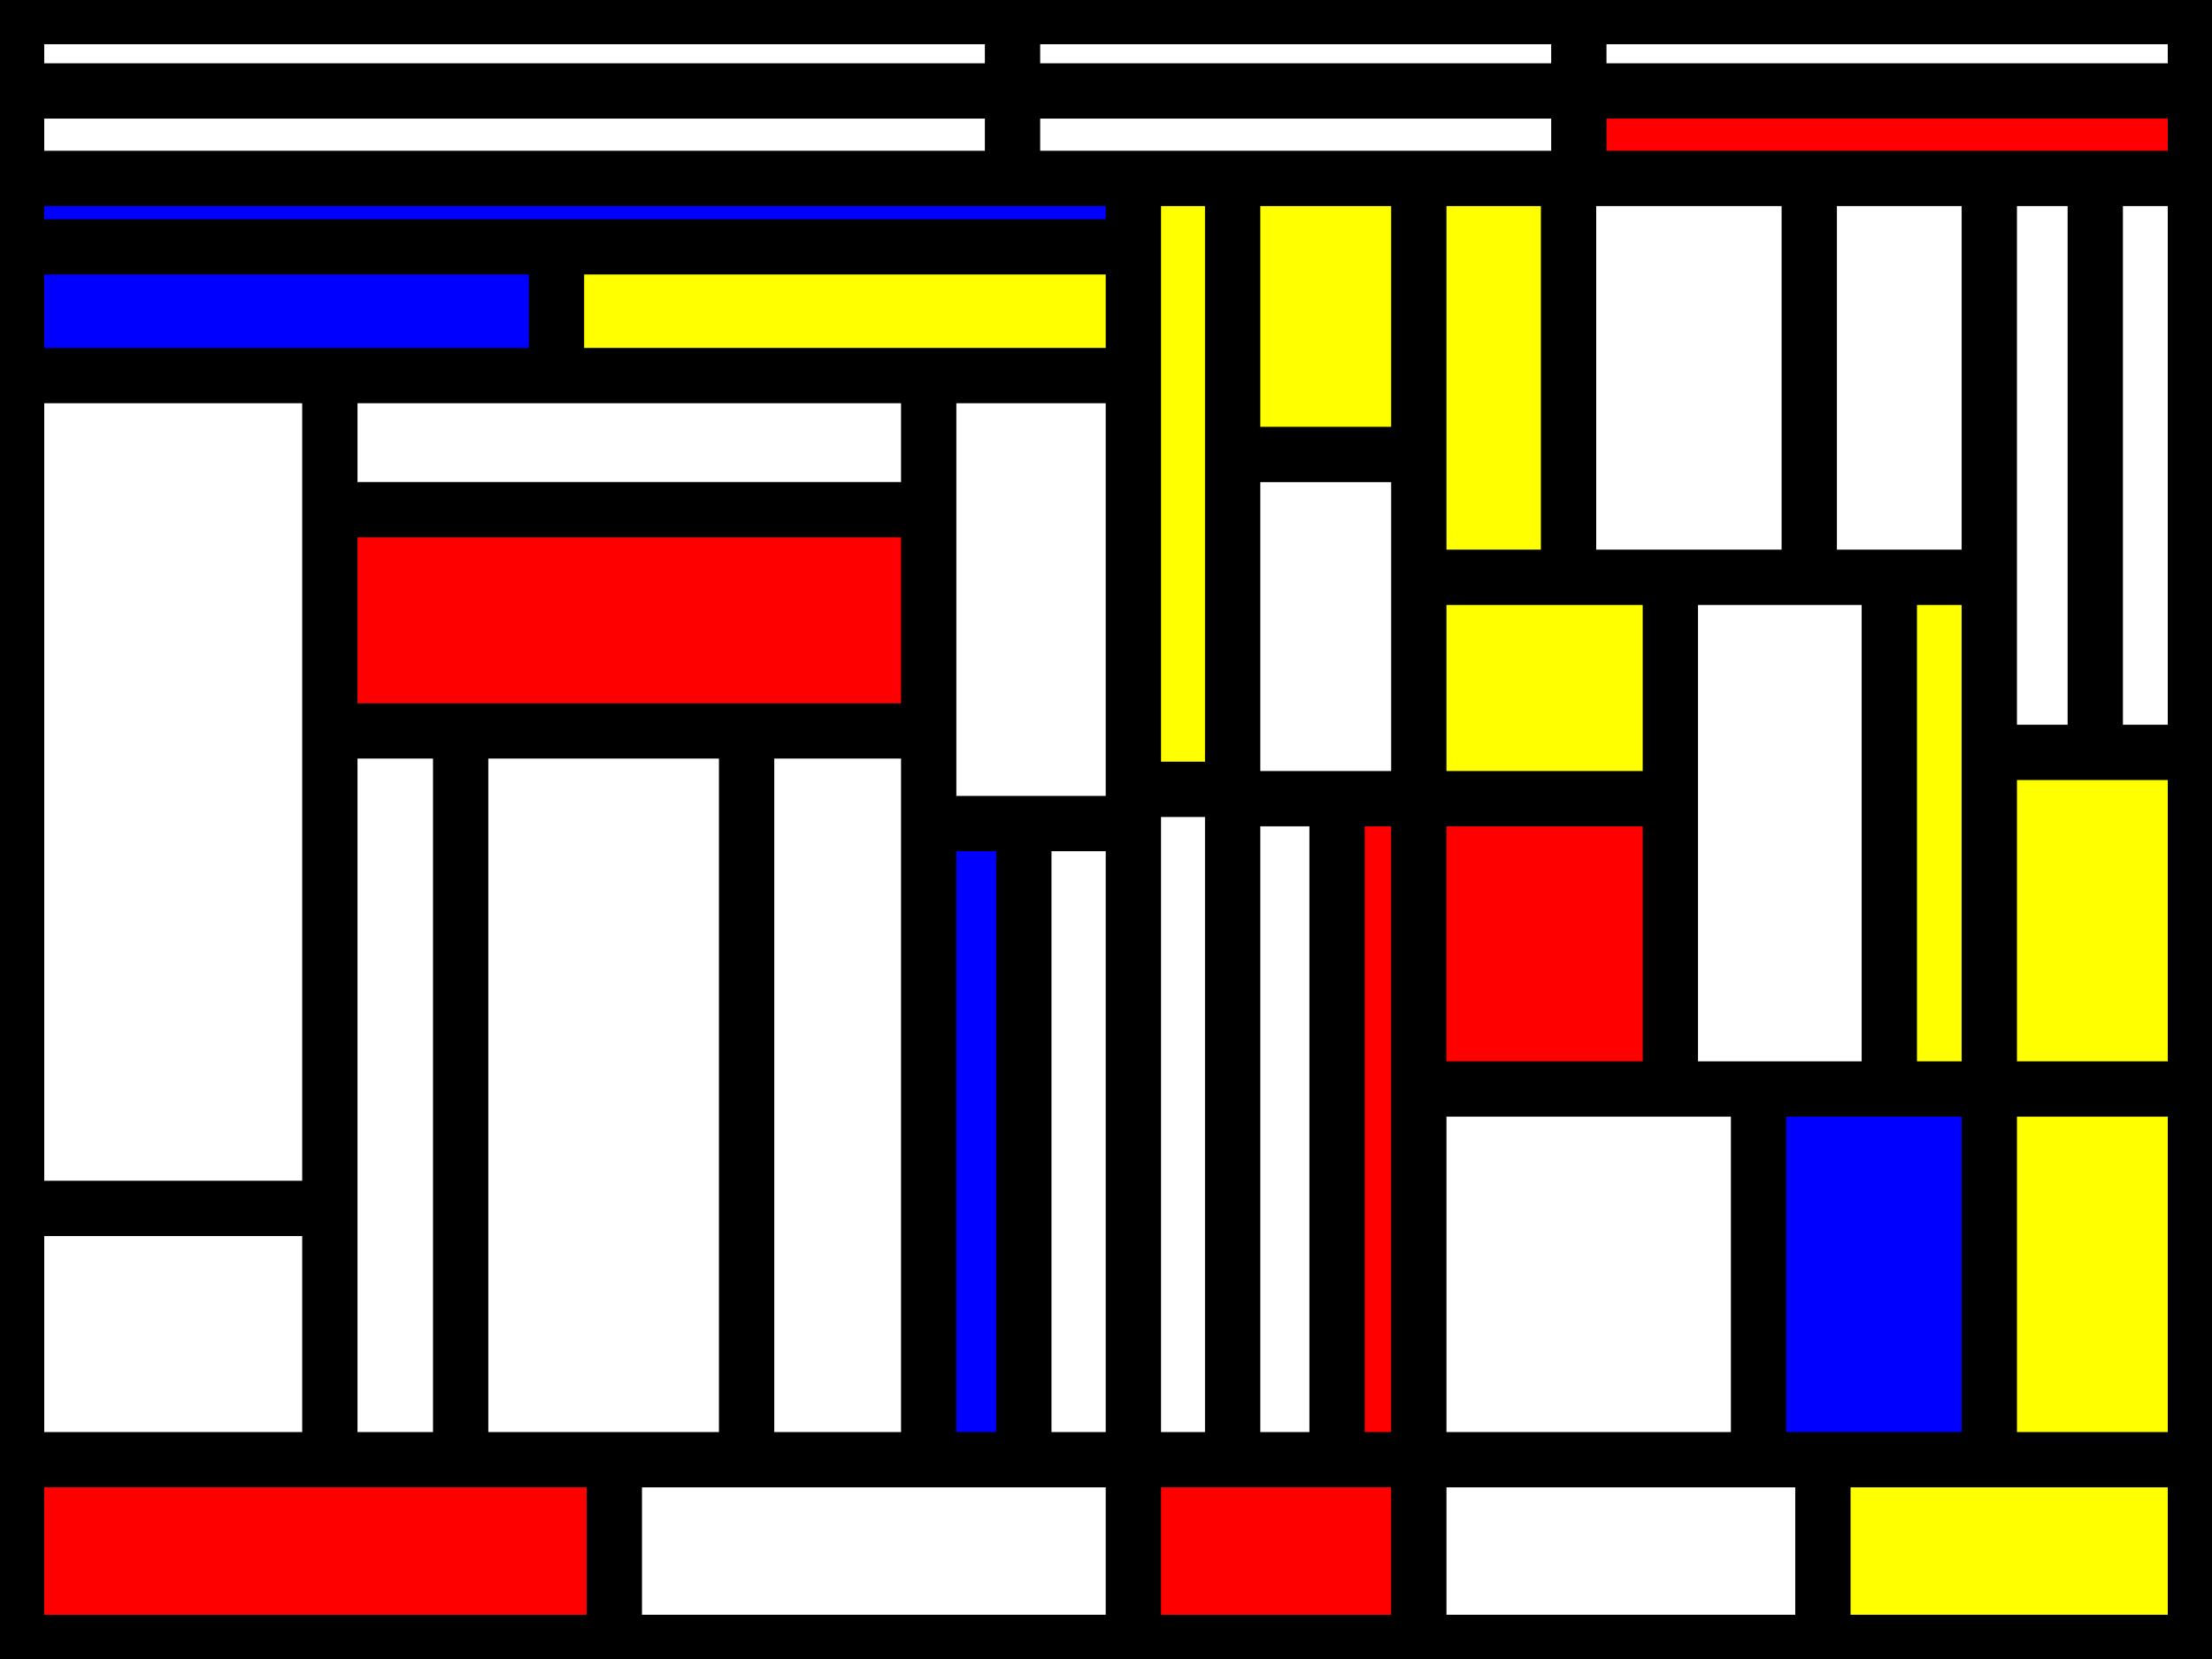 <?xml version="1.0" ?><svg xmlns="http://www.w3.org/2000/svg" xmlns:xlink="http://www.w3.org/1999/xlink" width="200" height="150"><rect width="100%" height="100%" fill="#333333" stroke="none"/><defs><style type="text/css"><![CDATA[line {stroke: #000;stroke-width: 5px;fill: none;}]]></style></defs><path d="M102.475,131.981 L102.475,131.981 L102.475,74.463 L92.57,74.463 L92.57,131.981" style="fill: white"/><path d="M120.891,131.981 L120.891,131.981 L120.891,72.214 L111.452,72.214 L111.452,131.981" style="fill: white"/><path d="M163.586,16.132 L163.586,16.132 L163.586,52.197 L179.864,52.197 L179.864,16.132" style="fill: white"/><path d="M128.283,131.981 L128.283,131.981 L128.283,72.214 L120.891,72.214 L120.891,131.981" style="fill: red"/><path d="M128.283,52.197 L128.283,52.197 L141.822,52.197 L141.822,16.132 L128.283,16.132" style="fill: yellow"/><path d="M92.57,131.981 L92.57,131.981 L92.57,74.463 L83.969,74.463 L83.969,131.981" style="fill: blue"/><path d="M200.0,131.981 L200.0,131.981 L200.0,98.464 L179.864,98.464 L179.864,131.981" style="fill: yellow"/><path d="M111.452,41.091 L111.452,41.091 L128.283,41.091 L128.283,16.132 L111.452,16.132" style="fill: yellow"/><path d="M29.823,131.981 L29.823,131.981 L29.823,109.258 L0.0,109.258 L0.0,131.981" style="fill: white"/><path d="M200.0,131.981 L200.0,131.981 L164.819,131.981 L164.819,150.0 L200.0,150.0" style="fill: yellow"/><path d="M29.823,46.083 L29.823,46.083 L29.823,66.086 L83.969,66.086 L83.969,46.083" style="fill: red"/><path d="M111.452,72.214 L111.452,72.214 L128.283,72.214 L128.283,41.091 L111.452,41.091" style="fill: white"/><path d="M163.586,52.197 L163.586,52.197 L163.586,16.132 L141.822,16.132 L141.822,52.197" style="fill: white"/><path d="M102.475,71.369 L102.475,71.369 L111.452,71.369 L111.452,16.132 L102.475,16.132" style="fill: yellow"/><path d="M0.0,22.317 L0.0,22.317 L0.0,33.958 L50.316,33.958 L50.316,22.317" style="fill: blue"/><path d="M50.316,22.317 L50.316,22.317 L50.316,33.958 L102.475,33.958 L102.475,22.317" style="fill: yellow"/><path d="M142.752,8.223 L142.752,8.223 L200.0,8.223 L200.0,0.0 L142.752,0.0" style="fill: white"/><path d="M102.475,131.981 L102.475,131.981 L111.452,131.981 L111.452,71.369 L102.475,71.369" style="fill: white"/><path d="M128.283,98.464 L128.283,98.464 L151.026,98.464 L151.026,72.214 L128.283,72.214" style="fill: red"/><path d="M200.0,68.027 L200.0,68.027 L179.864,68.027 L179.864,98.464 L200.0,98.464" style="fill: yellow"/><path d="M41.652,66.086 L41.652,66.086 L41.652,131.981 L67.505,131.981 L67.505,66.086" style="fill: white"/><path d="M128.283,131.981 L128.283,131.981 L102.475,131.981 L102.475,150.0 L128.283,150.0" style="fill: red"/><path d="M142.752,8.223 L142.752,8.223 L91.548,8.223 L91.548,16.132 L142.752,16.132" style="fill: white"/><path d="M159.002,131.981 L159.002,131.981 L159.002,98.464 L128.283,98.464 L128.283,131.981" style="fill: white"/><path d="M102.475,16.132 L102.475,16.132 L0.0,16.132 L0.0,22.317 L102.475,22.317" style="fill: blue"/><path d="M151.026,52.197 L151.026,52.197 L151.026,98.464 L170.824,98.464 L170.824,52.197" style="fill: white"/><path d="M83.969,66.086 L83.969,66.086 L67.505,66.086 L67.505,131.981 L83.969,131.981" style="fill: white"/><path d="M200.0,68.027 L200.0,68.027 L200.0,16.132 L189.446,16.132 L189.446,68.027" style="fill: white"/><path d="M179.864,131.981 L179.864,131.981 L179.864,98.464 L159.002,98.464 L159.002,131.981" style="fill: blue"/><path d="M142.752,16.132 L142.752,16.132 L200.0,16.132 L200.0,8.223 L142.752,8.223" style="fill: red"/><path d="M41.652,131.981 L41.652,131.981 L41.652,66.086 L29.823,66.086 L29.823,131.981" style="fill: white"/><path d="M189.446,68.027 L189.446,68.027 L189.446,16.132 L179.864,16.132 L179.864,68.027" style="fill: white"/><path d="M128.283,131.981 L128.283,131.981 L128.283,150.0 L164.819,150.0 L164.819,131.981" style="fill: white"/><path d="M83.969,74.463 L83.969,74.463 L102.475,74.463 L102.475,33.958 L83.969,33.958" style="fill: white"/><path d="M102.475,150.0 L102.475,150.0 L102.475,131.981 L55.545,131.981 L55.545,150.0" style="fill: white"/><path d="M142.752,0.0 L142.752,0.0 L91.548,0.0 L91.548,8.223 L142.752,8.223" style="fill: white"/><path d="M91.548,16.132 L91.548,16.132 L91.548,8.223 L0.0,8.223 L0.0,16.132" style="fill: white"/><path d="M29.823,33.958 L29.823,33.958 L0.0,33.958 L0.0,109.258 L29.823,109.258" style="fill: white"/><path d="M91.548,0.0 L91.548,0.0 L0.0,0.0 L0.0,8.223 L91.548,8.223" style="fill: white"/><path d="M128.283,72.214 L128.283,72.214 L151.026,72.214 L151.026,52.197 L128.283,52.197" style="fill: yellow"/><path d="M170.824,52.197 L170.824,52.197 L170.824,98.464 L179.864,98.464 L179.864,52.197" style="fill: yellow"/><path d="M83.969,33.958 L83.969,33.958 L29.823,33.958 L29.823,46.083 L83.969,46.083" style="fill: white"/><path d="M0.0,150.0 L0.0,150.0 L55.545,150.0 L55.545,131.981 L0.0,131.981" style="fill: red"/><line x1="200.0" y1="131.981" x2="0.0" y2="131.981"/><line x1="200.0" y1="16.132" x2="0.0" y2="16.132"/><line x1="142.752" y1="0.0" x2="142.752" y2="16.132"/><line x1="128.283" y1="16.132" x2="128.283" y2="150.0"/><line x1="91.548" y1="0.0" x2="91.548" y2="16.132"/><line x1="102.475" y1="150.0" x2="102.475" y2="16.132"/><line x1="0.0" y1="8.223" x2="200.0" y2="8.223"/><line x1="179.864" y1="131.981" x2="179.864" y2="16.132"/><line x1="200.0" y1="68.027" x2="179.864" y2="68.027"/><line x1="102.475" y1="22.317" x2="0.0" y2="22.317"/><line x1="128.283" y1="98.464" x2="200.0" y2="98.464"/><line x1="0.0" y1="33.958" x2="102.475" y2="33.958"/><line x1="50.316" y1="22.317" x2="50.316" y2="33.958"/><line x1="179.864" y1="52.197" x2="128.283" y2="52.197"/><line x1="111.452" y1="131.981" x2="111.452" y2="16.132"/><line x1="163.586" y1="16.132" x2="163.586" y2="52.197"/><line x1="151.026" y1="52.197" x2="151.026" y2="98.464"/><line x1="55.545" y1="131.981" x2="55.545" y2="150.0"/><line x1="151.026" y1="72.214" x2="111.452" y2="72.214"/><line x1="120.891" y1="72.214" x2="120.891" y2="131.981"/><line x1="83.969" y1="33.958" x2="83.969" y2="131.981"/><line x1="159.002" y1="98.464" x2="159.002" y2="131.981"/><line x1="170.824" y1="52.197" x2="170.824" y2="98.464"/><line x1="102.475" y1="74.463" x2="83.969" y2="74.463"/><line x1="29.823" y1="131.981" x2="29.823" y2="33.958"/><line x1="29.823" y1="46.083" x2="83.969" y2="46.083"/><line x1="189.446" y1="68.027" x2="189.446" y2="16.132"/><line x1="141.822" y1="16.132" x2="141.822" y2="52.197"/><line x1="111.452" y1="71.369" x2="102.475" y2="71.369"/><line x1="92.57" y1="74.463" x2="92.57" y2="131.981"/><line x1="83.969" y1="66.086" x2="29.823" y2="66.086"/><line x1="111.452" y1="41.091" x2="128.283" y2="41.091"/><line x1="41.652" y1="66.086" x2="41.652" y2="131.981"/><line x1="164.819" y1="131.981" x2="164.819" y2="150.0"/><line x1="29.823" y1="109.258" x2="0.0" y2="109.258"/><line x1="67.505" y1="131.981" x2="67.505" y2="66.086"/><g fill="none" stroke="black"><path stroke-width="8" d="M0,0l200,0l0,150l-200,0,l0,-150"/></g></svg>